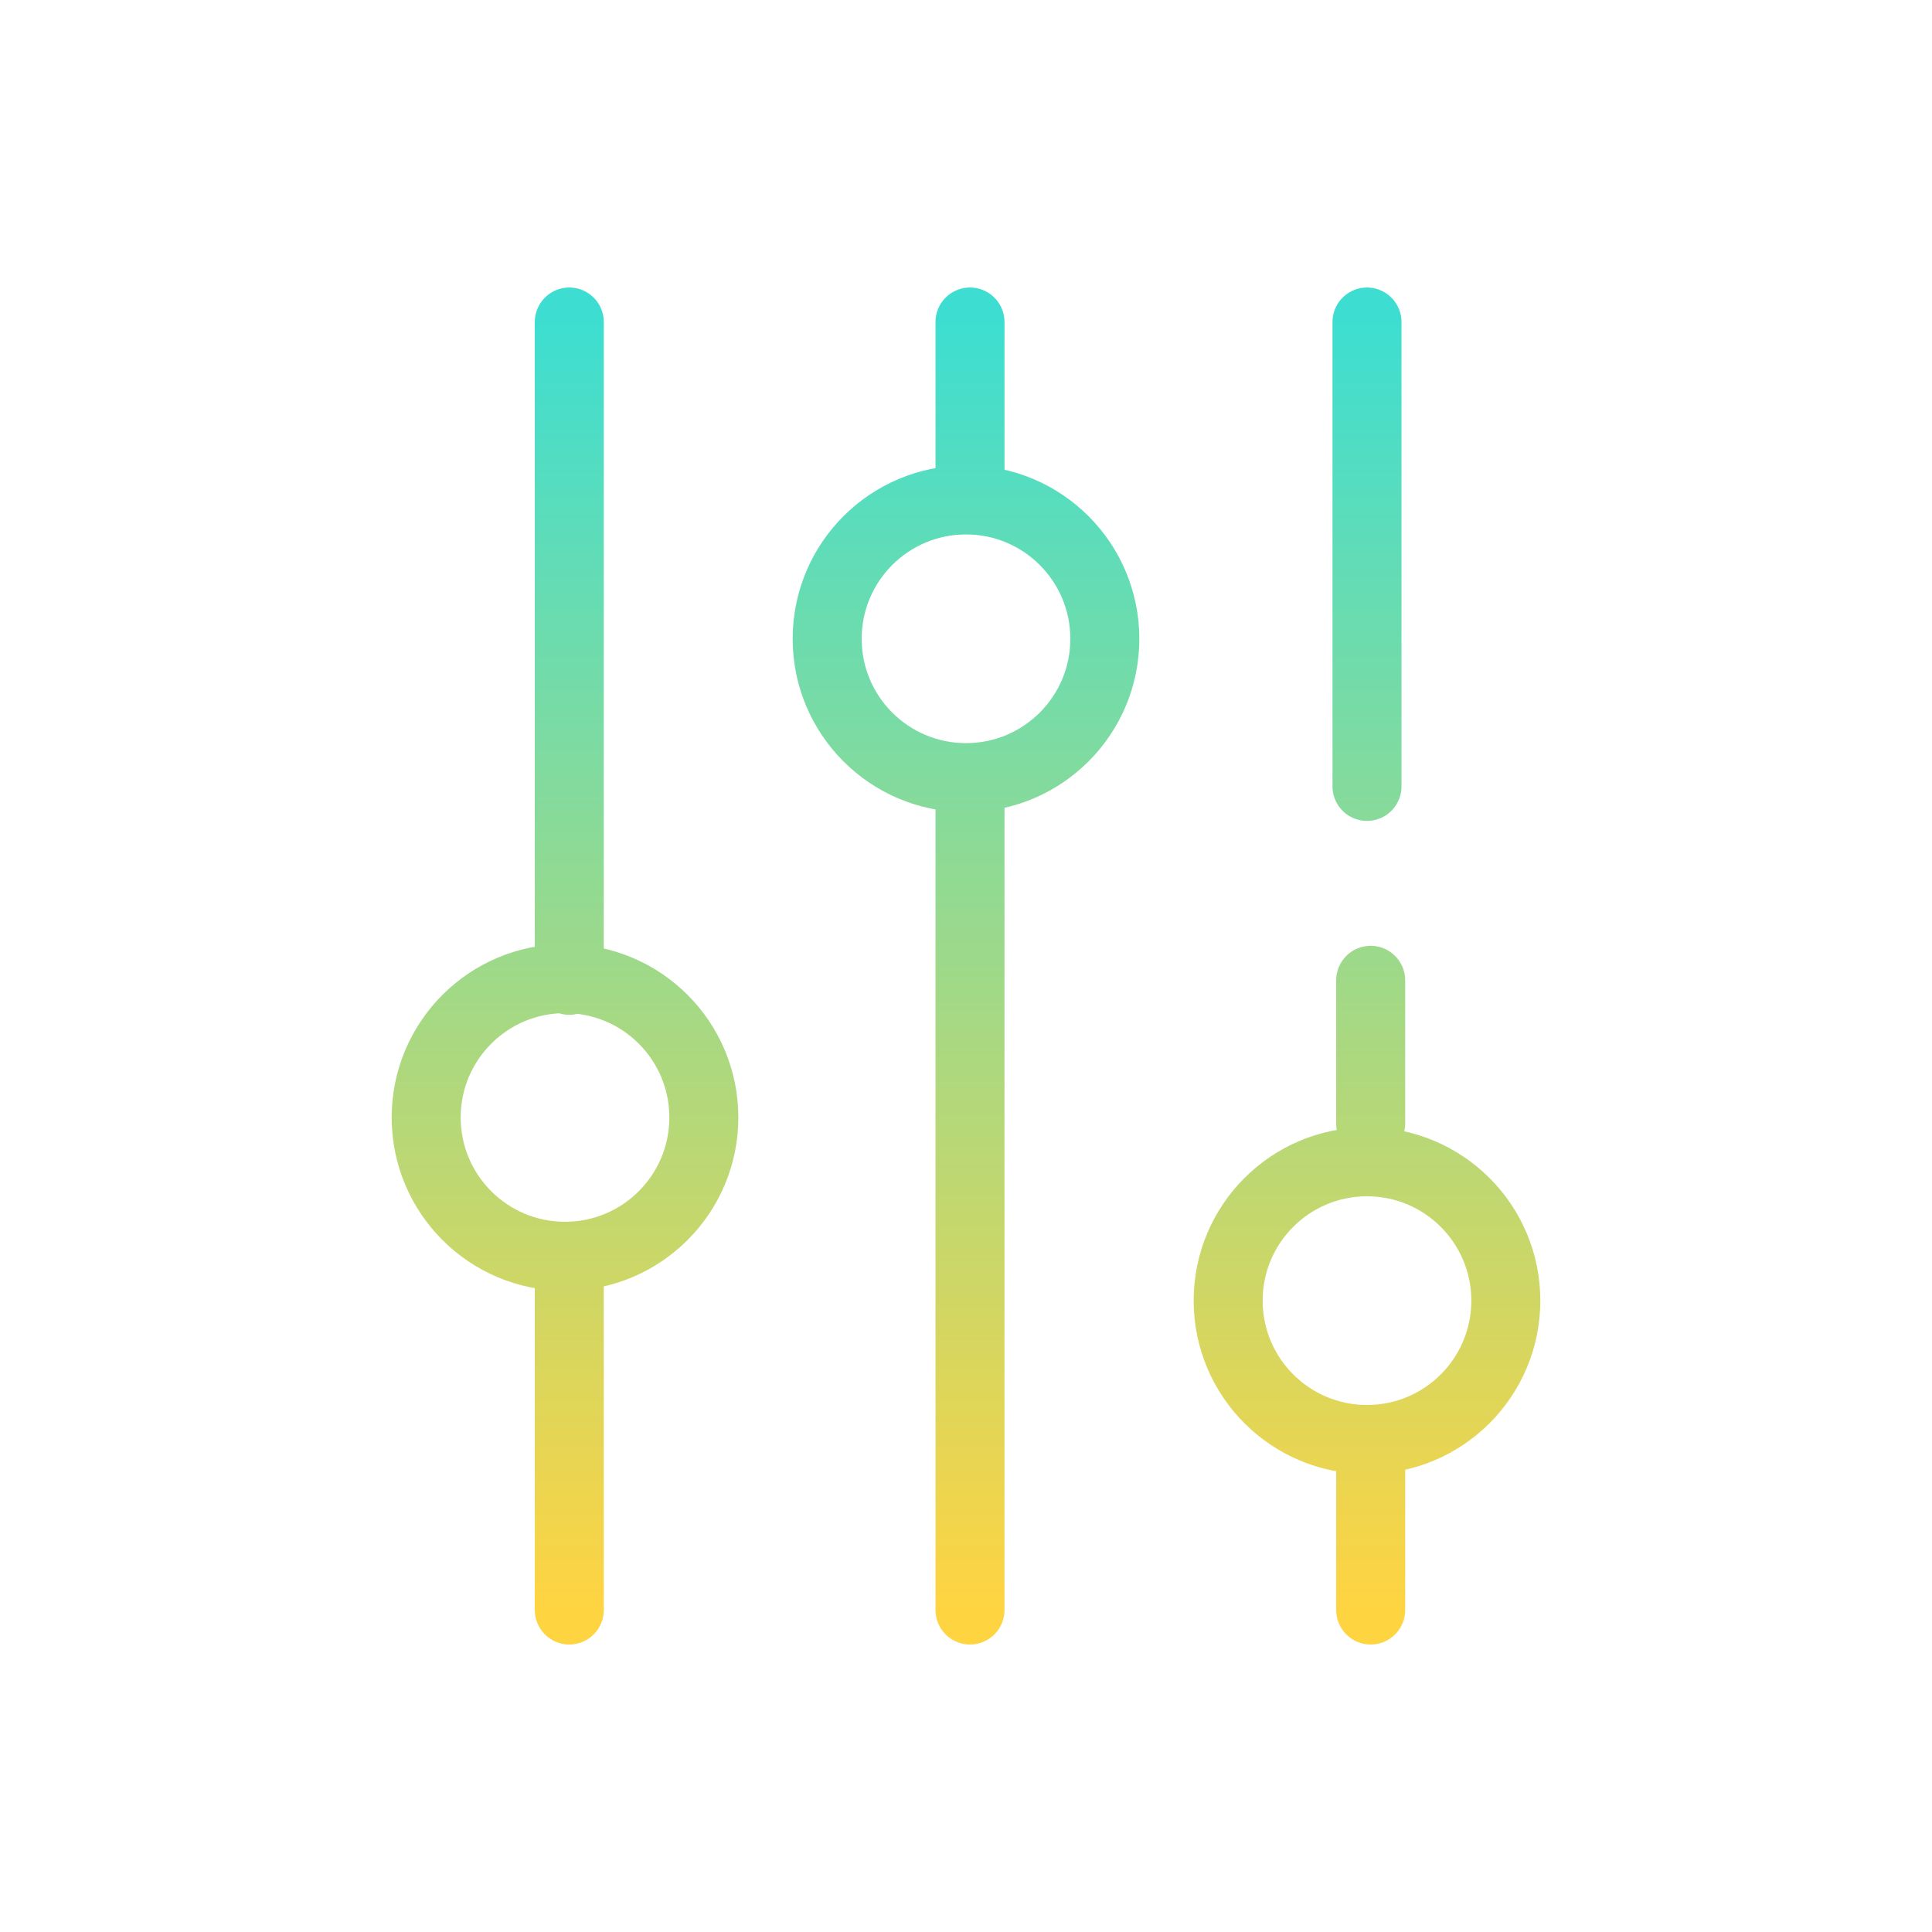 <?xml version="1.0" encoding="UTF-8"?> <svg xmlns="http://www.w3.org/2000/svg" width="56" height="56" viewBox="0 0 56 56" fill="none"><path d="M16.501 9.334L16.501 28.415M16.501 37.126L16.501 46.667M28.116 9.334L28.116 14.311M28.116 22.608L28.116 46.667M39.73 28.415V32.563M39.73 42.519V46.667M39.623 9.334V22.794M32.024 18.516C32.024 20.738 30.223 22.54 28 22.54C25.777 22.54 23.976 20.738 23.976 18.516C23.976 16.293 25.777 14.491 28 14.491C30.223 14.491 32.024 16.293 32.024 18.516ZM20.401 32.39C20.401 34.613 18.6 36.414 16.377 36.414C14.155 36.414 12.353 34.613 12.353 32.39C12.353 30.167 14.155 28.366 16.377 28.366C18.6 28.366 20.401 30.167 20.401 32.39ZM43.647 37.7C43.647 39.922 41.846 41.724 39.623 41.724C37.4 41.724 35.599 39.922 35.599 37.7C35.599 35.477 37.4 33.675 39.623 33.675C41.846 33.675 43.647 35.477 43.647 37.7Z" stroke="url(#paint0_linear_3647_13301)" stroke-width="2" stroke-linecap="round" stroke-linejoin="round"></path><defs><linearGradient id="paint0_linear_3647_13301" x1="28" y1="9.334" x2="28" y2="46.667" gradientUnits="userSpaceOnUse"><stop stop-color="#3DDED1"></stop><stop offset="1" stop-color="#FFD441"></stop></linearGradient></defs></svg> 